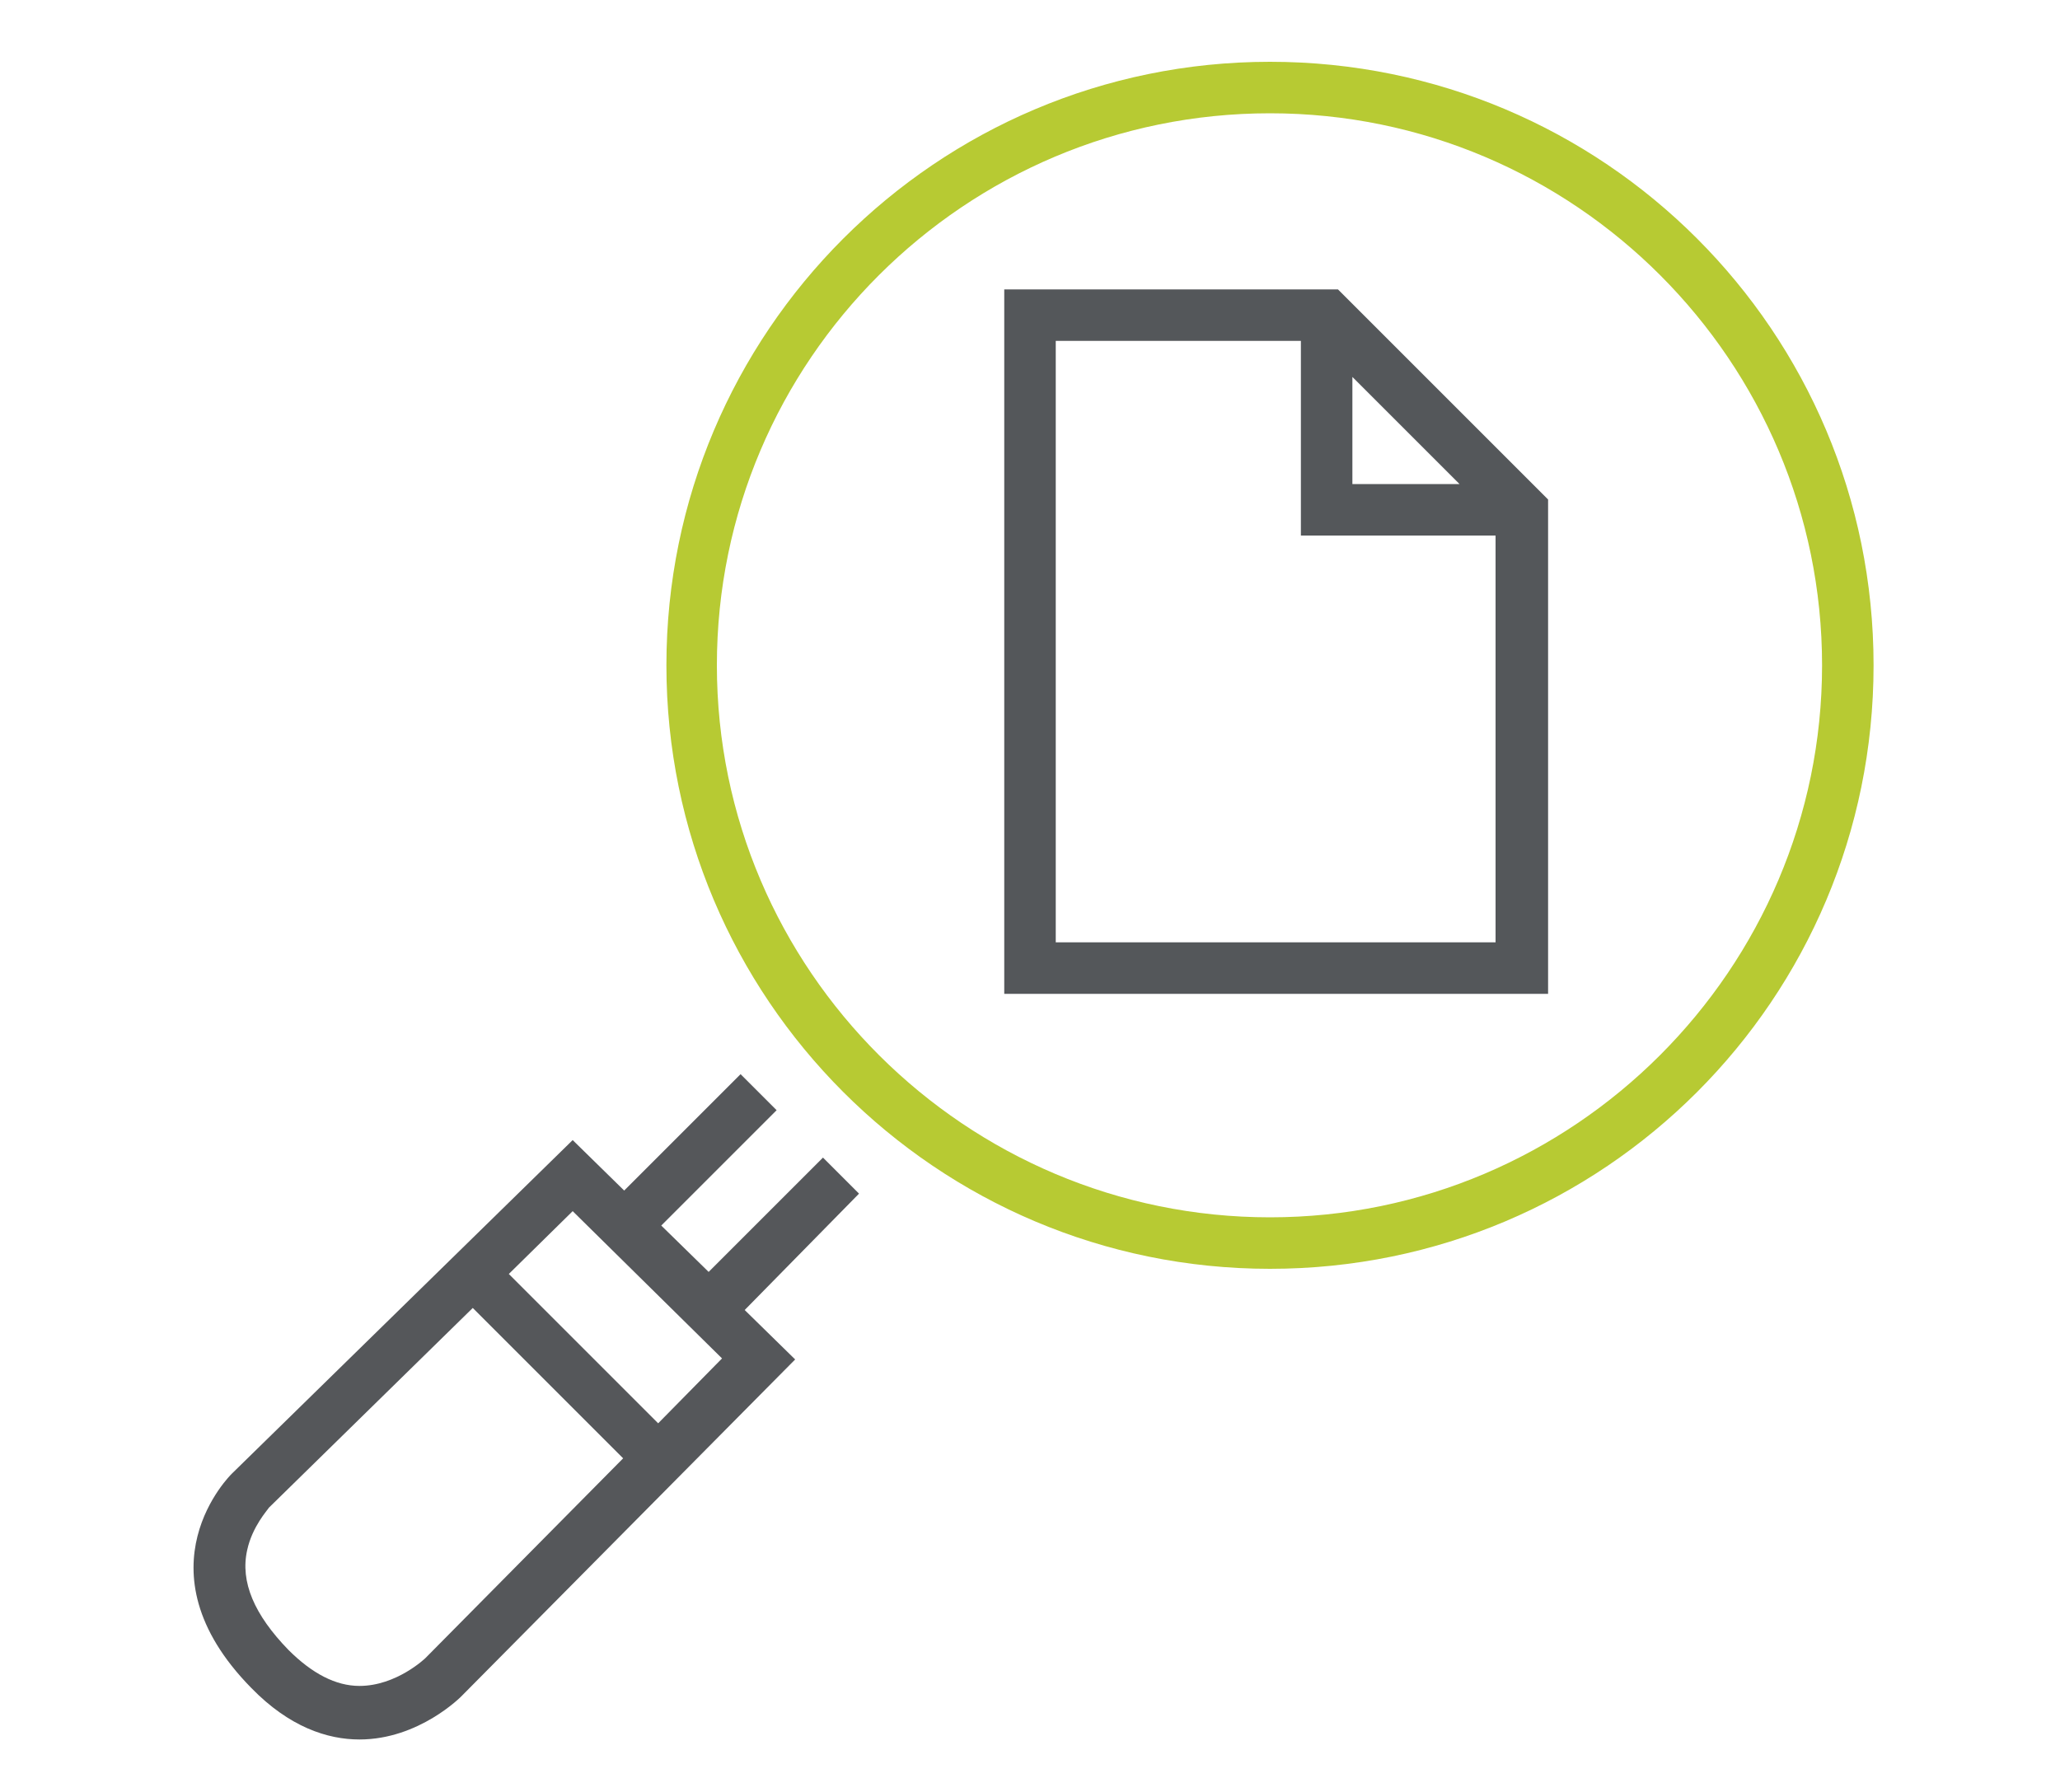 <?xml version="1.0" encoding="utf-8"?>
<!-- Generator: Adobe Illustrator 22.0.1, SVG Export Plug-In . SVG Version: 6.00 Build 0)  -->
<svg version="1.1" id="Layer_1" xmlns="http://www.w3.org/2000/svg" xmlns:xlink="http://www.w3.org/1999/xlink" x="0px" y="0px"
	 viewBox="0 0 200 174" style="enable-background:new 0 0 200 174;" xml:space="preserve">
<style type="text/css">
	.Arched_x0020_Green{fill:url(#SVGID_1_);stroke:#FFFFFF;stroke-width:0.25;stroke-miterlimit:1;}
	.st0{fill:#B7CA33;}
	.st1{fill:#55575A;}
	.st2{fill:#54575A;}
</style>
<linearGradient id="SVGID_1_" gradientUnits="userSpaceOnUse" x1="0" y1="174" x2="0.707" y2="173.293">
	<stop  offset="0" style="stop-color:#1EAB4B"/>
	<stop  offset="0.983" style="stop-color:#19361A"/>
</linearGradient>
<g>
	<path class="st0" d="M123.3,11c29.6,0,53.6,24.1,53.6,53.6s-24.1,53.6-53.6,53.6S69.6,94.2,69.6,64.6S93.7,11,123.3,11 M123.3,6
		C90.9,6,64.7,32.3,64.7,64.6s26.2,58.6,58.6,58.6s58.6-26.2,58.6-58.6S155.7,6,123.3,6L123.3,6z"/>
	<path class="st1" d="M83.4,115.9l-3.5-3.5l-11.1,11.1l-4.6-4.5l11.2-11.2l-3.5-3.5l-11.3,11.3l-5-4.9l-33.1,32.4
		c0,0-9.5,9.2,1.9,20.8c3.7,3.8,7.4,5,10.5,5c5.8,0,9.9-4.2,9.9-4.2l32.4-32.7l-4.9-4.8L83.4,115.9z M41.3,161c0,0-2.8,2.7-6.4,2.7
		c-2.3,0-4.6-1.2-6.9-3.5c-3.3-3.4-4.7-6.6-4-9.7c0.5-2.3,2-3.9,2.1-4.1l19.8-19.4l14.6,14.6L41.3,161z M63.9,138.2l-14.5-14.5
		l6.2-6.1l14.5,14.3L63.9,138.2z"/>
	<path class="st2" d="M129.9,28.1H97.5v68.4h52.8v-48L129.9,28.1z M131.3,36.6L141.7,47h-10.4V36.6z M102.5,91.5V33.1h23.8V52h18.9
		v39.5H102.5z"/>
</g>
</svg>
